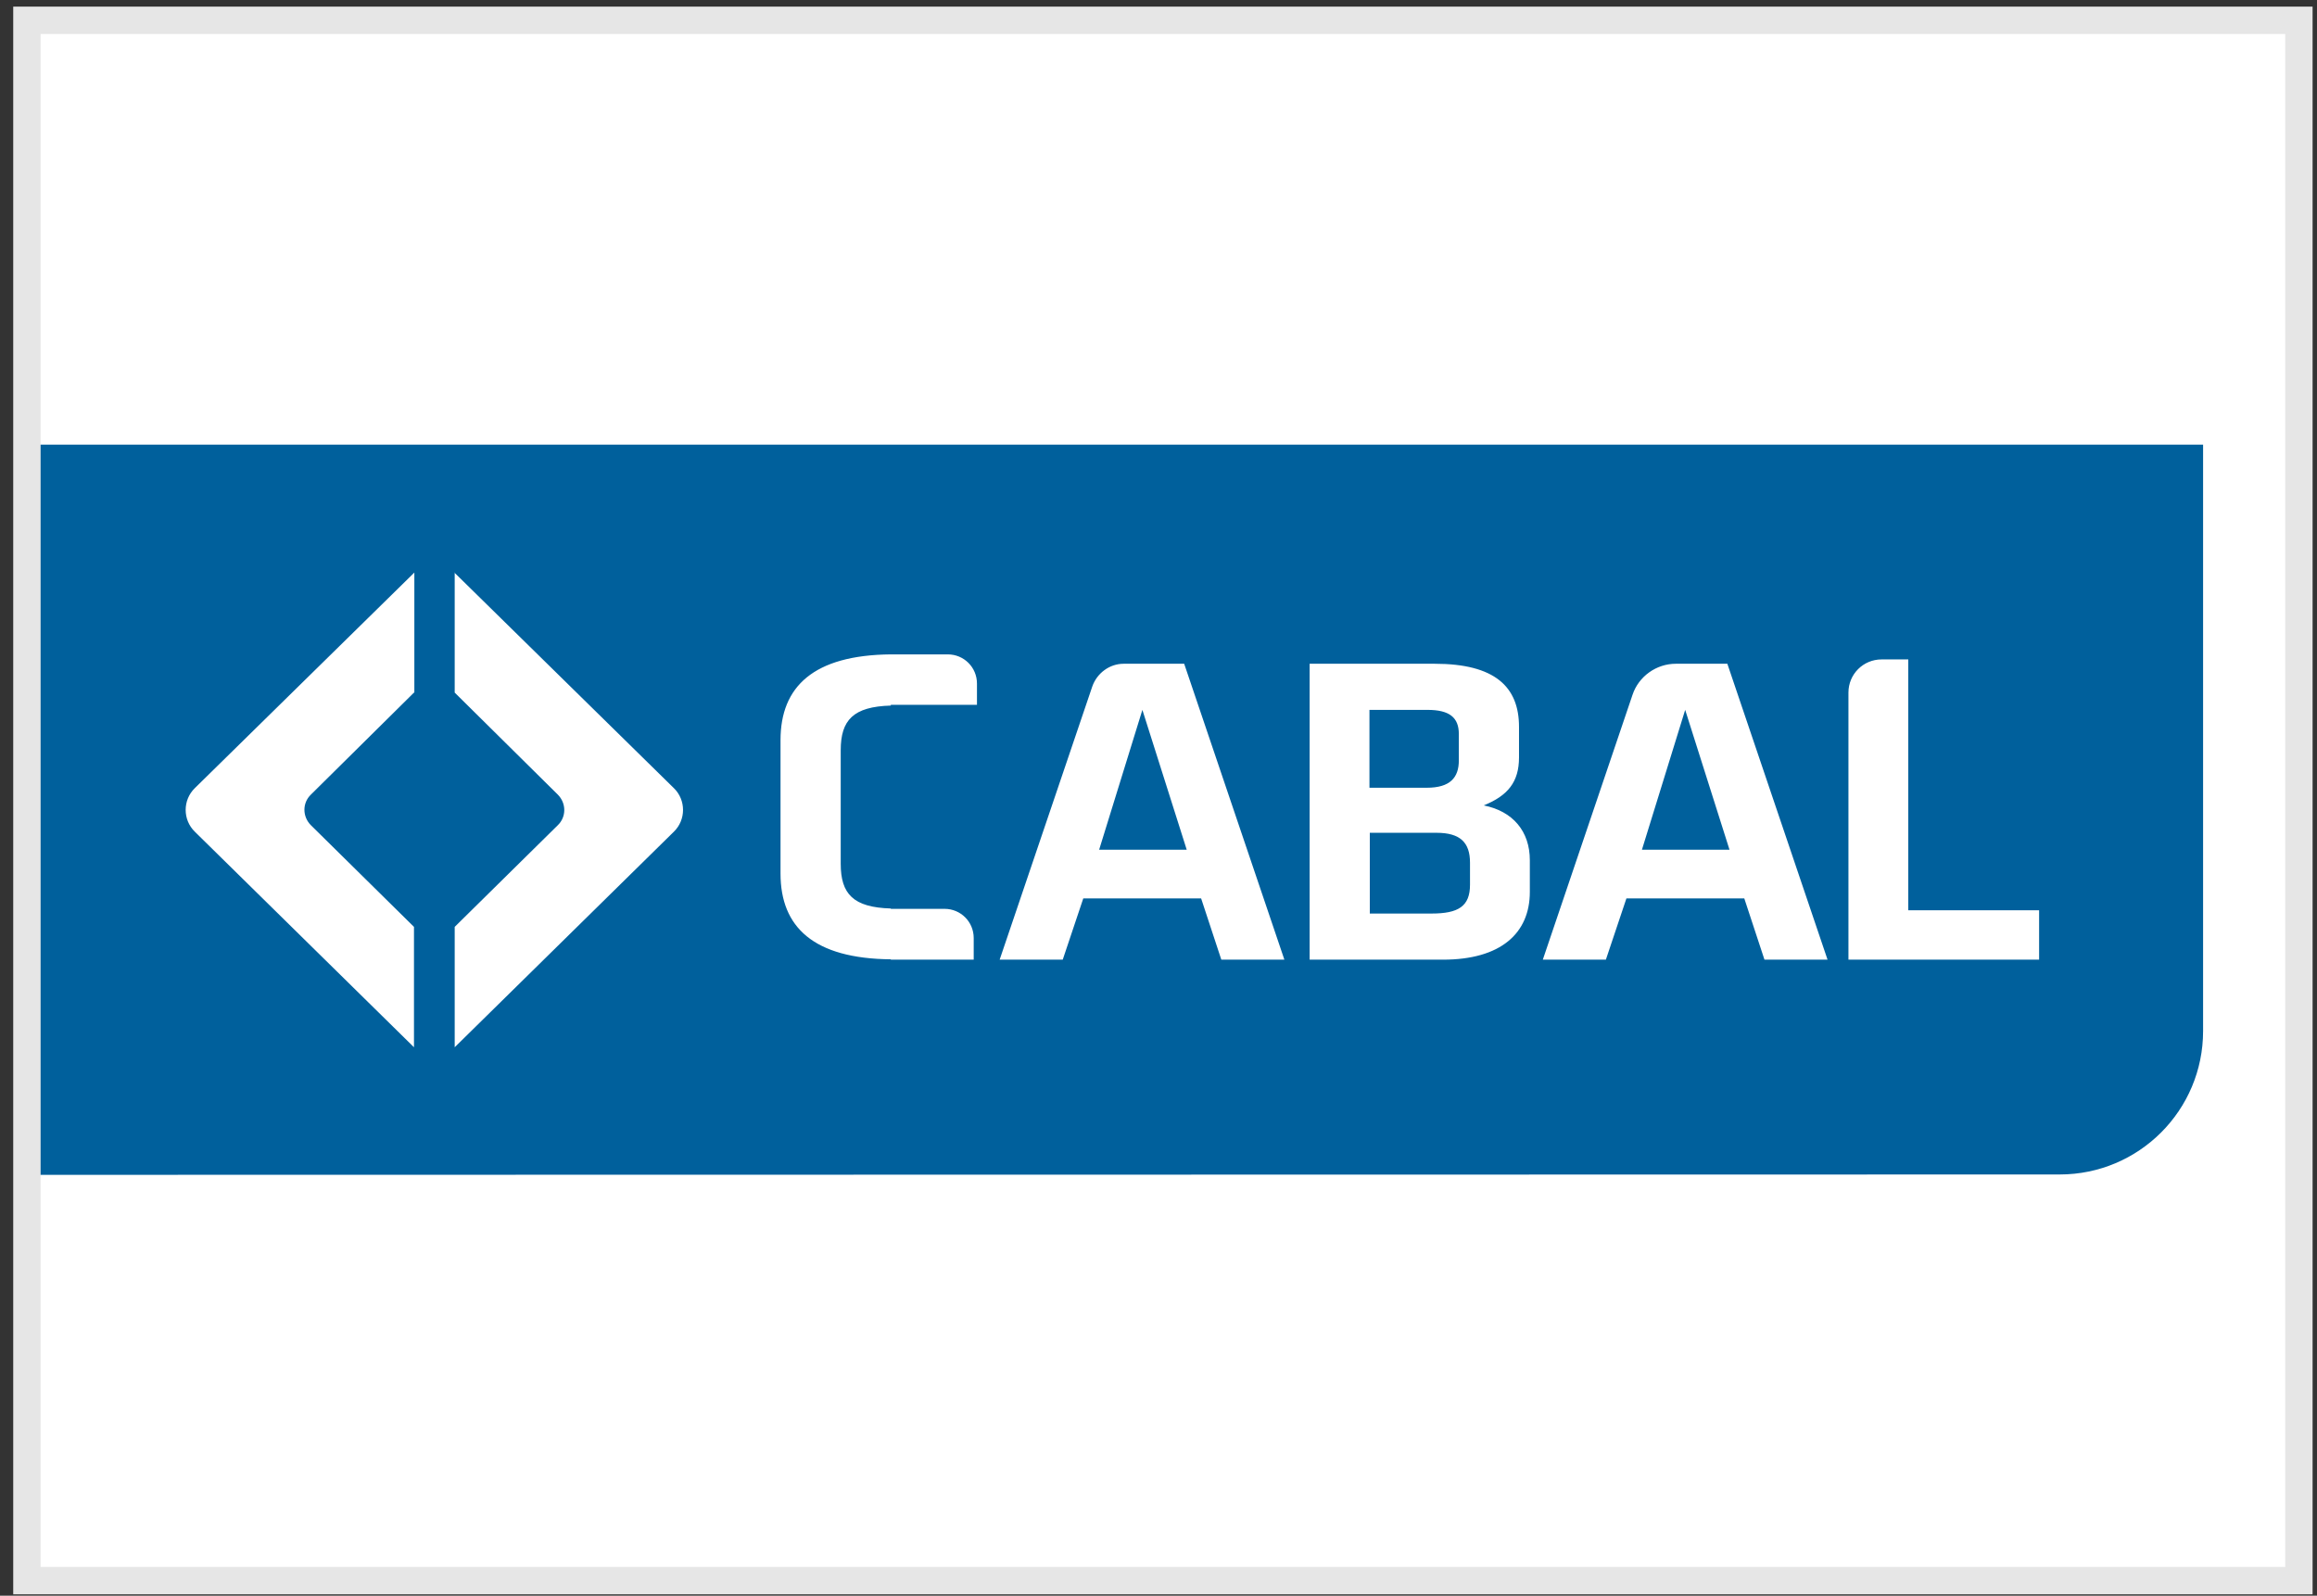 <svg width="106" height="73" viewBox="0 0 106 73" fill="none" xmlns="http://www.w3.org/2000/svg">
<rect x="0" y="0" width="106" height="73" fill="#333333" stroke="none"/>
<path d="M1.231 0.929H105.172V72.31H1.231V0.929Z" fill="white" stroke="#E6E6E6" stroke-width="1.252"/>
<path d="M1.857 53.746L94.227 53.729C97.854 53.729 100.789 50.794 100.789 47.167V20.34H1.857V53.746Z" fill="#00609C"/>
<path d="M54.291 38.873L52.263 32.475L50.284 38.873H54.291ZM54.175 30.365L58.759 43.902H55.874L54.95 41.099H49.559L48.619 43.902H45.733L49.971 31.404C50.185 30.794 50.762 30.365 51.405 30.365H54.175ZM67.251 40.472C67.251 41.462 66.723 41.792 65.487 41.792H62.667V38.098H65.718C66.806 38.098 67.251 38.543 67.251 39.467V40.472ZM62.667 32.475H65.305C66.311 32.475 66.74 32.822 66.74 33.58V34.784C66.74 35.575 66.344 36.037 65.272 36.037H62.651V32.475H62.667ZM67.878 36.845C68.982 36.4 69.493 35.773 69.493 34.652V33.251C69.493 31.42 68.389 30.365 65.635 30.365H59.914V43.902H66.014C68.653 43.902 69.988 42.699 69.988 40.802V39.351C69.988 38.032 69.213 37.109 67.878 36.845ZM40.754 32.278C39.039 32.327 38.462 32.937 38.462 34.322V39.516C38.462 40.901 39.039 41.511 40.754 41.561V41.577H43.211C43.953 41.577 44.546 42.171 44.546 42.913V43.902H40.754V43.886C37.225 43.853 35.708 42.418 35.708 39.961V33.861C35.708 31.404 37.225 29.969 40.754 29.936H43.359C44.101 29.936 44.695 30.53 44.695 31.272V32.245H40.754M93.287 41.643V43.902H84.564V32.492V31.684C84.564 30.843 85.24 30.167 86.081 30.167H87.301V32.492V41.643H93.287ZM79.123 38.873L77.095 32.475L75.116 38.873H79.123ZM79.024 30.365L83.608 43.902H80.722L79.799 41.099H74.407L73.467 43.902H70.582L74.687 31.783C74.968 30.942 75.776 30.365 76.666 30.365H79.024ZM20.786 26.193L30.828 36.054C31.388 36.598 31.388 37.505 30.828 38.049L20.802 47.909V42.402L25.518 37.752C25.914 37.373 25.914 36.746 25.518 36.35L20.802 31.684V26.193H20.786ZM18.939 31.684L14.224 36.35C13.828 36.73 13.828 37.356 14.224 37.752L18.939 42.402V47.909L8.914 38.049C8.354 37.505 8.354 36.598 8.914 36.054L18.956 26.193V31.684H18.939Z" fill="white"/>
</svg>
